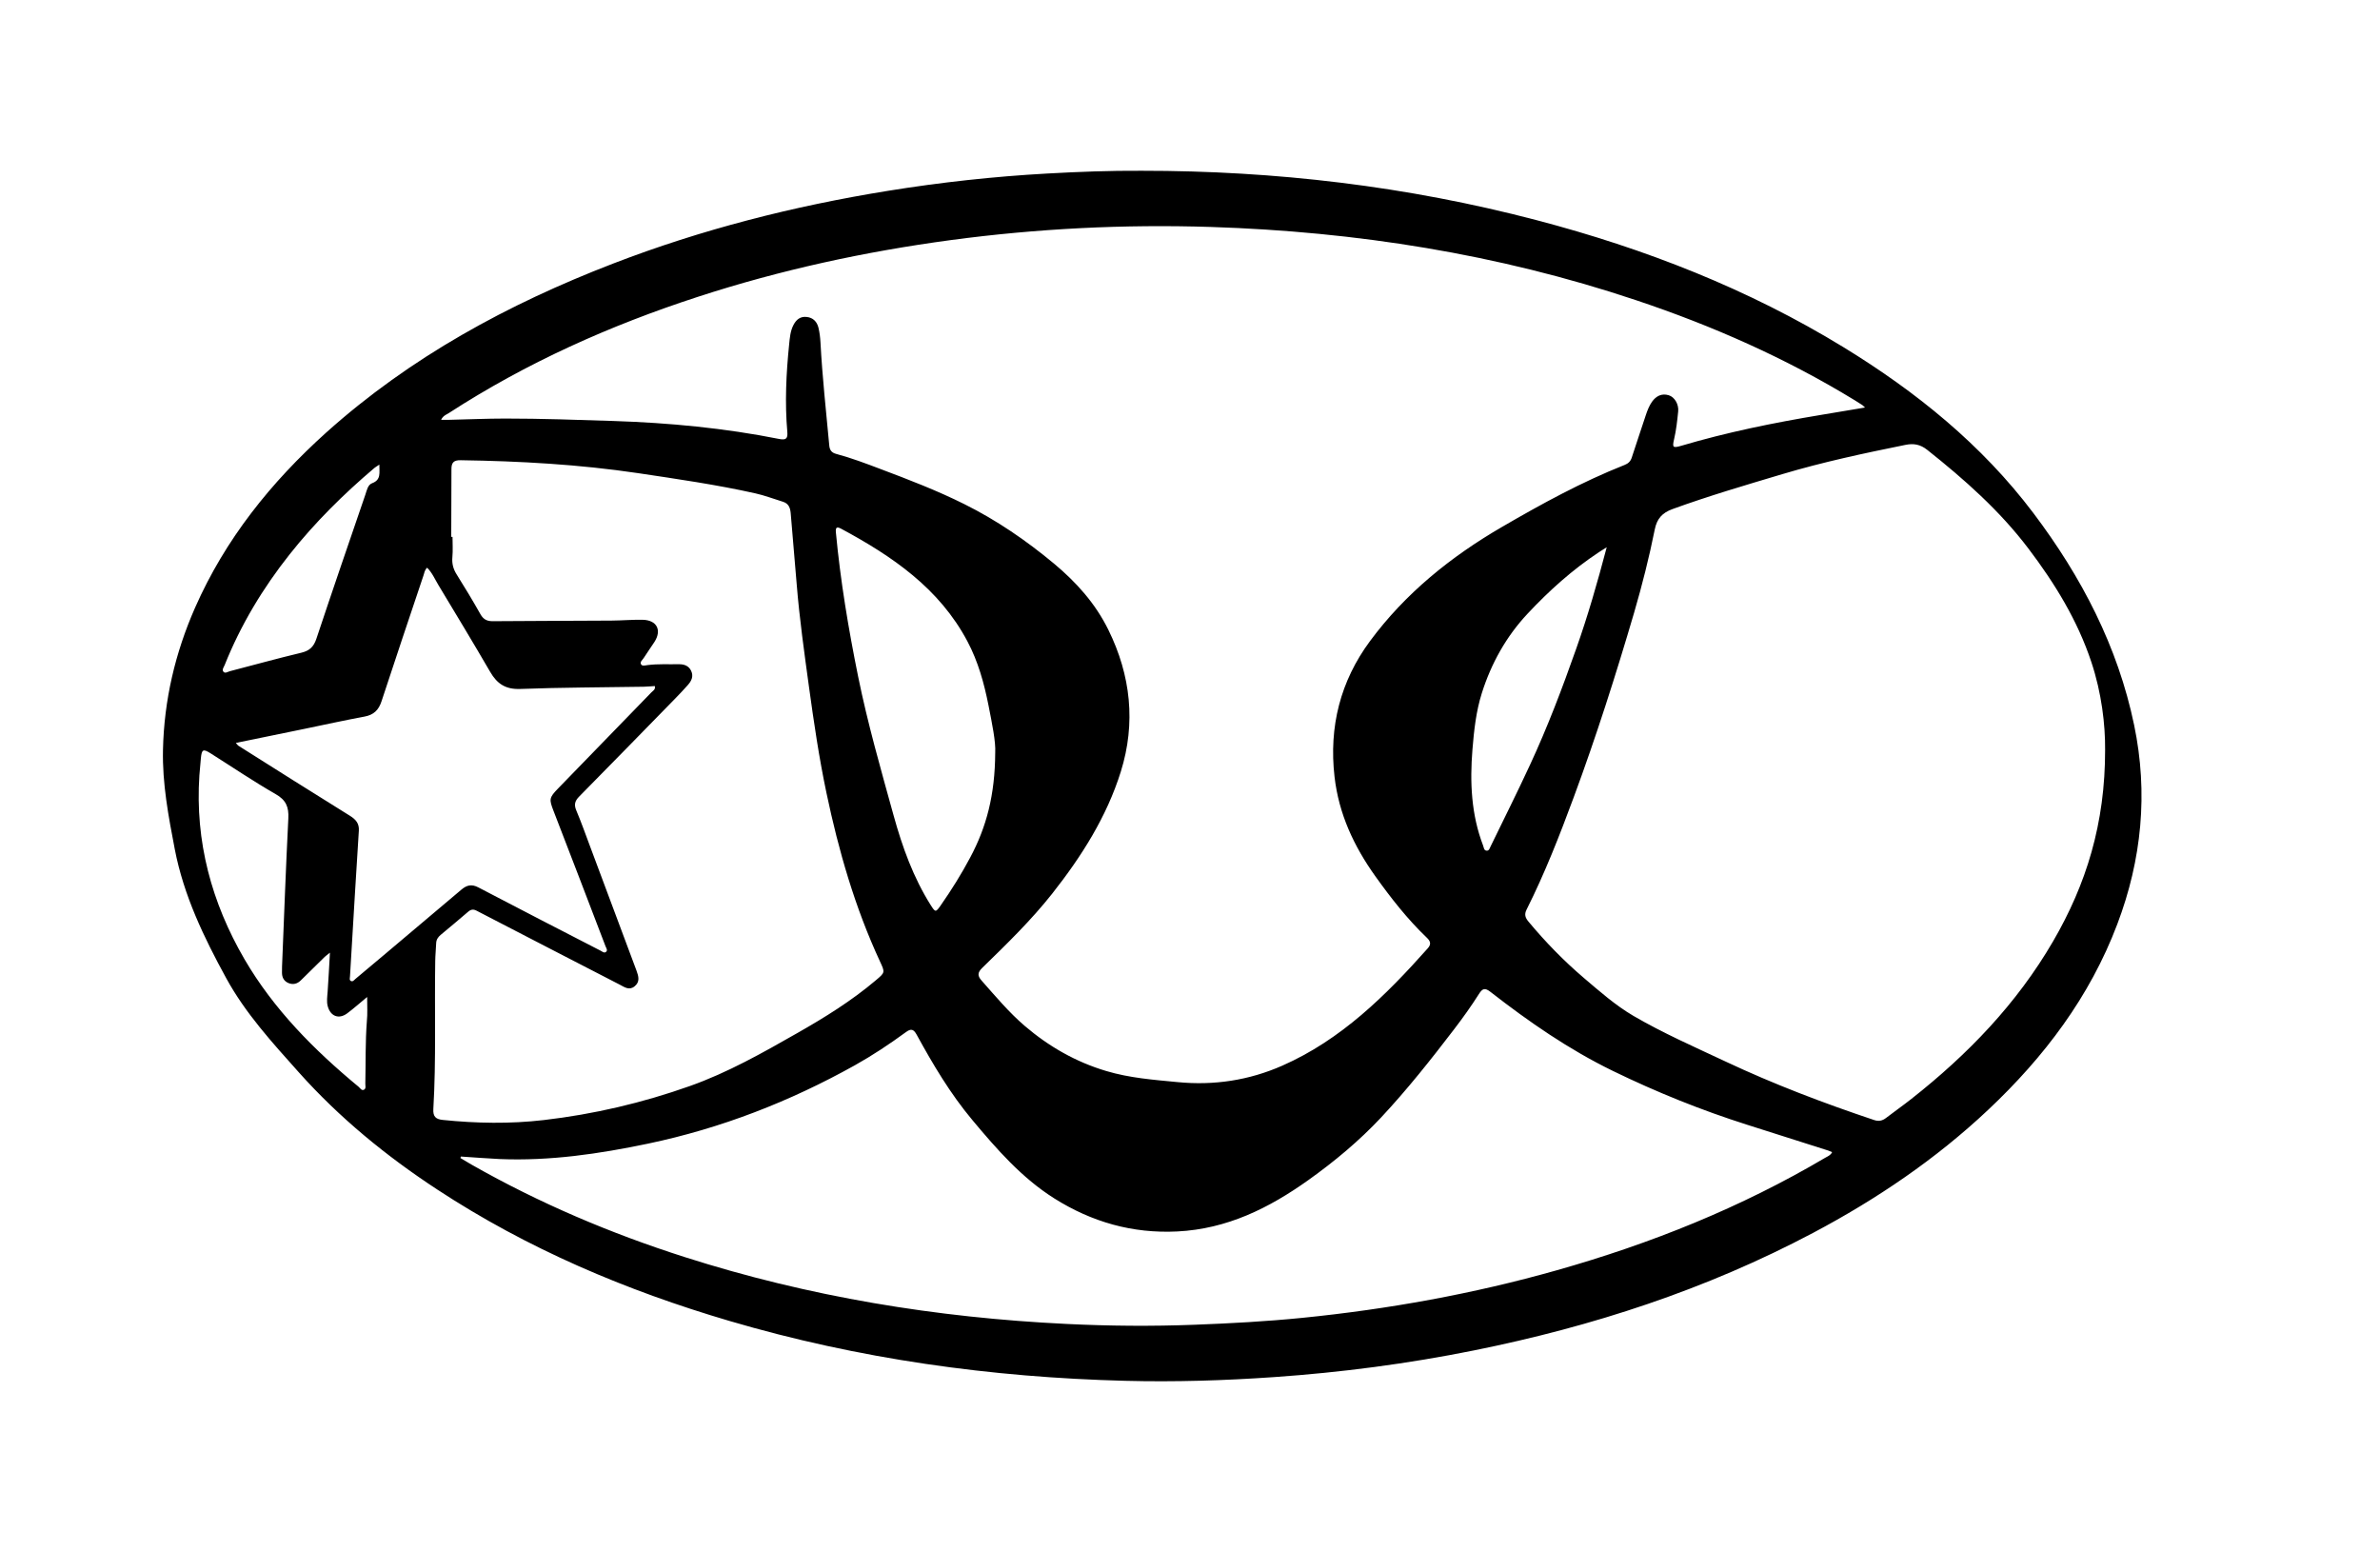 <svg xml:space="preserve" style="enable-background:new 0 0 352.38 229.76;" viewBox="0 0 352.38 229.76" y="0px" x="0px" xmlns:xlink="http://www.w3.org/1999/xlink" xmlns="http://www.w3.org/2000/svg" id="Layer_1" version="1.1">
<path d="M169.02,25.28c19.8-0.01,39.31,2.28,58.48,7.31c16.01,4.2,31.32,10.16,45.48,18.83c10.74,6.58,20.44,14.41,28.07,24.52
	c7.12,9.43,12.51,19.75,14.93,31.41c2.09,10.05,1.13,19.89-2.5,29.47c-4.07,10.75-10.81,19.65-19.1,27.46
	c-7.76,7.31-16.51,13.23-25.9,18.21c-15.85,8.4-32.71,13.89-50.25,17.42c-9.78,1.97-19.64,3.26-29.59,3.95
	c-7.34,0.51-14.69,0.74-22.04,0.55c-19.89-0.51-39.47-3.23-58.59-8.86c-15.32-4.51-29.9-10.68-43.29-19.47
	c-7.53-4.94-14.46-10.6-20.48-17.34c-3.92-4.39-7.91-8.74-10.75-13.94c-3.3-6.03-6.28-12.2-7.61-19.07
	c-0.94-4.89-1.86-9.74-1.75-14.73c0.16-7.34,1.8-14.34,4.75-21.04c4.47-10.14,11.24-18.57,19.42-25.93
	C60.76,52.86,75.2,45.03,90.72,39.04c13.19-5.09,26.81-8.54,40.75-10.79c7.8-1.26,15.65-2.12,23.55-2.56
	C159.69,25.43,164.35,25.25,169.02,25.28z M65.31,62.15c0.43,0,0.79,0.01,1.14,0c2.79-0.06,5.58-0.19,8.37-0.19
	c5.33,0,10.65,0.19,15.97,0.36c8.28,0.27,16.5,1.05,24.62,2.67c1,0.2,1.24-0.12,1.16-1.04c-0.38-4.33-0.17-8.66,0.27-12.97
	c0.1-0.98,0.17-1.98,0.65-2.89c0.41-0.78,1-1.27,1.94-1.17c0.97,0.1,1.53,0.71,1.75,1.59c0.17,0.71,0.26,1.45,0.3,2.18
	c0.27,5.1,0.83,10.17,1.3,15.25c0.06,0.68,0.34,1.07,1.01,1.25c2.24,0.6,4.41,1.42,6.57,2.24c4.2,1.58,8.39,3.19,12.4,5.19
	c4.79,2.38,9.18,5.39,13.29,8.81c3.31,2.76,6.13,5.9,8.05,9.8c3.33,6.76,4.09,13.81,1.85,20.99c-2.09,6.7-5.83,12.58-10.16,18.07
	c-3.13,3.96-6.74,7.47-10.35,10.98c-0.72,0.7-0.74,1.19-0.09,1.91c2.05,2.31,4.02,4.68,6.38,6.7c3.57,3.05,7.56,5.33,12.06,6.67
	c3.44,1.03,6.99,1.3,10.54,1.64c5.4,0.53,10.59-0.26,15.52-2.43c8.72-3.84,15.32-10.38,21.54-17.37c0.54-0.6,0.42-1.05-0.14-1.58
	c-2.88-2.75-5.32-5.88-7.63-9.11c-3.16-4.43-5.4-9.2-6.03-14.71c-0.85-7.42,0.87-14.16,5.25-20.08c5.22-7.06,11.96-12.5,19.54-16.9
	c5.88-3.42,11.84-6.68,18.18-9.19c0.51-0.2,0.85-0.52,1.03-1.06c0.68-2.1,1.39-4.18,2.08-6.28c0.23-0.7,0.5-1.4,0.92-2
	c0.6-0.84,1.42-1.29,2.48-0.97c0.87,0.26,1.51,1.35,1.4,2.39c-0.14,1.39-0.29,2.78-0.61,4.14c-0.28,1.21-0.17,1.31,1.04,0.96
	c6.78-2.01,13.69-3.41,20.66-4.57c2.15-0.36,4.29-0.72,6.57-1.1c-0.23-0.21-0.3-0.3-0.39-0.36c-0.37-0.24-0.74-0.48-1.12-0.71
	c-10.21-6.24-21.08-11.04-32.42-14.83c-20.41-6.83-41.44-10.14-62.9-10.83c-12.88-0.41-25.72,0.23-38.5,1.94
	c-12.74,1.71-25.26,4.42-37.5,8.41c-12.99,4.23-25.37,9.76-36.86,17.21C66.06,61.39,65.59,61.55,65.31,62.15z M311.68,110.98
	c0.03-3.67-0.51-8.4-2.04-12.98c-2.05-6.18-5.42-11.66-9.32-16.8c-4.24-5.6-9.47-10.23-14.96-14.59c-1.04-0.83-2.02-1-3.25-0.75
	c-6.12,1.24-12.23,2.54-18.22,4.33c-5.46,1.63-10.92,3.23-16.28,5.18c-1.5,0.55-2.29,1.41-2.61,3.02
	c-0.83,4.14-1.87,8.24-3.05,12.29c-2.7,9.2-5.61,18.33-8.94,27.33c-2.09,5.65-4.28,11.26-6.99,16.65c-0.36,0.72-0.19,1.21,0.29,1.78
	c2.5,3,5.21,5.79,8.18,8.32c2.35,2,4.67,4.05,7.34,5.62c4.39,2.56,9.04,4.6,13.62,6.75c7.16,3.37,14.54,6.17,22.04,8.68
	c0.67,0.22,1.2,0.11,1.74-0.3c1.25-0.96,2.55-1.87,3.79-2.85c8.33-6.56,15.59-14.08,20.95-23.3
	C308.87,130.94,311.7,121.93,311.68,110.98z M68.24,171.21c-0.02,0.07-0.05,0.14-0.07,0.22c0.56,0.33,1.12,0.67,1.69,1
	c10.01,5.69,20.55,10.16,31.51,13.66c18.39,5.88,37.28,8.97,56.53,9.9c6.31,0.31,12.63,0.36,18.96,0.12
	c5.33-0.2,10.65-0.49,15.95-1.02c12.75-1.28,25.33-3.55,37.67-7.04c13.93-3.94,27.27-9.28,39.76-16.66
	c0.36-0.21,0.79-0.35,1.02-0.83c-0.22-0.09-0.38-0.17-0.55-0.23c-3.99-1.27-7.99-2.54-11.98-3.81c-6.84-2.17-13.49-4.85-19.94-7.99
	c-6.51-3.17-12.43-7.27-18.12-11.7c-0.83-0.65-1.19-0.49-1.69,0.3c-1.14,1.8-2.38,3.53-3.68,5.23c-3.44,4.5-6.95,8.93-10.82,13.07
	c-3.25,3.47-6.89,6.5-10.76,9.26c-5.84,4.16-12.03,7.24-19.41,7.61c-6.66,0.33-12.68-1.41-18.21-4.89
	c-4.81-3.03-8.53-7.29-12.14-11.61c-3.25-3.88-5.82-8.21-8.24-12.63c-0.45-0.82-0.83-0.94-1.59-0.38c-2.43,1.78-4.95,3.45-7.58,4.92
	c-9.63,5.37-19.79,9.32-30.61,11.59c-7.27,1.52-14.54,2.59-21.98,2.28C72.04,171.49,70.14,171.33,68.24,171.21z M66.81,79.48
	c0.06,0,0.12,0,0.19,0c0,0.99,0.07,1.99-0.02,2.98c-0.09,0.96,0.12,1.77,0.64,2.59c1.21,1.93,2.39,3.88,3.51,5.87
	c0.44,0.78,0.98,1.05,1.86,1.04c5.85-0.05,11.69-0.05,17.54-0.09c1.54-0.01,3.09-0.15,4.63-0.12c2.1,0.05,2.86,1.54,1.73,3.29
	c-0.52,0.8-1.08,1.58-1.59,2.38c-0.18,0.29-0.62,0.58-0.37,0.95c0.18,0.27,0.62,0.13,0.94,0.09c1.54-0.2,3.08-0.1,4.63-0.13
	c0.79-0.01,1.47,0.22,1.83,0.98c0.39,0.82,0.04,1.51-0.5,2.11c-0.61,0.69-1.24,1.36-1.88,2.01c-4.73,4.84-9.45,9.68-14.2,14.49
	c-0.63,0.64-0.79,1.19-0.43,2.04c0.74,1.76,1.38,3.56,2.05,5.35c2.29,6.13,4.58,12.25,6.87,18.38c0.3,0.82,0.55,1.65-0.28,2.32
	c-0.81,0.66-1.51,0.11-2.23-0.26c-7.05-3.64-14.11-7.27-21.16-10.93c-0.51-0.27-0.87-0.19-1.28,0.17c-1.34,1.15-2.69,2.28-4.05,3.41
	c-0.38,0.32-0.64,0.69-0.66,1.21c-0.03,0.88-0.13,1.76-0.14,2.64c-0.12,7.31,0.15,14.63-0.28,21.93c-0.06,1.09,0.33,1.5,1.39,1.61
	c4.99,0.51,9.97,0.6,14.96,0.02c7.41-0.86,14.62-2.55,21.64-5.04c5.61-1.99,10.76-4.91,15.9-7.84c4.06-2.31,8.03-4.77,11.61-7.8
	c1.4-1.18,1.39-1.16,0.62-2.82c-3.7-7.98-6.12-16.37-7.92-24.95c-1.09-5.18-1.86-10.41-2.58-15.65c-0.69-5.06-1.41-10.11-1.82-15.2
	c-0.28-3.51-0.61-7.02-0.89-10.54c-0.07-0.8-0.31-1.43-1.14-1.69c-1.37-0.42-2.72-0.94-4.11-1.25c-5.74-1.28-11.56-2.12-17.37-2.99
	c-8.7-1.29-17.46-1.78-26.24-1.91c-1.09-0.02-1.39,0.39-1.37,1.42C66.84,72.87,66.81,76.17,66.81,79.48z M34.92,109.98
	c0.22,0.25,0.28,0.36,0.37,0.41c5.5,3.47,11,6.95,16.53,10.38c0.88,0.55,1.38,1.15,1.31,2.2c-0.2,3.11-0.39,6.23-0.58,9.35
	c-0.25,4.07-0.49,8.14-0.73,12.21c-0.01,0.24-0.13,0.57,0.15,0.7c0.27,0.13,0.47-0.15,0.65-0.31c1.5-1.25,2.99-2.5,4.48-3.76
	c3.74-3.15,7.48-6.3,11.21-9.46c0.78-0.66,1.5-0.86,2.5-0.34c6.02,3.16,12.07,6.26,18.12,9.38c0.25,0.13,0.53,0.4,0.8,0.17
	c0.28-0.24,0.03-0.56-0.07-0.81c-2.56-6.69-5.12-13.39-7.71-20.07c-0.66-1.7-0.65-1.94,0.66-3.29c4.61-4.74,9.22-9.49,13.83-14.24
	c0.23-0.24,0.64-0.41,0.51-0.94c-0.55,0.03-1.09,0.09-1.63,0.1c-6.1,0.1-12.21,0.1-18.3,0.33c-2.16,0.08-3.42-0.76-4.44-2.52
	c-2.51-4.32-5.1-8.6-7.68-12.88c-0.52-0.86-0.91-1.81-1.66-2.55c-0.38,0.35-0.41,0.78-0.54,1.15c-2.08,6.2-4.17,12.4-6.21,18.62
	c-0.42,1.3-1.16,2.02-2.52,2.27c-2.96,0.55-5.91,1.2-8.86,1.81C41.76,108.57,38.42,109.25,34.92,109.98z M147.35,111.43
	c0.1-1.59-0.46-4.29-0.99-6.99c-0.65-3.29-1.54-6.51-3.12-9.49c-4.17-7.87-11.13-12.61-18.7-16.68c-0.62-0.33-0.85-0.23-0.78,0.53
	c0.67,7.18,1.86,14.27,3.29,21.33c1.41,6.95,3.37,13.77,5.26,20.6c1.29,4.66,2.91,9.17,5.51,13.29c0.67,1.05,0.73,1.06,1.46,0.01
	c1.6-2.29,3.08-4.66,4.39-7.13C146.05,122.43,147.32,117.69,147.35,111.43z M54.36,147.59c-1.14,0.94-2.01,1.72-2.95,2.42
	c-1.23,0.92-2.47,0.45-2.88-1.03c-0.2-0.72-0.07-1.46-0.02-2.19c0.13-1.84,0.22-3.69,0.34-5.76c-0.4,0.32-0.6,0.46-0.78,0.63
	c-1.18,1.16-2.36,2.32-3.54,3.48c-0.52,0.51-1.14,0.67-1.82,0.39c-0.69-0.29-0.97-0.86-0.96-1.59c0.01-0.29,0-0.59,0.01-0.88
	c0.3-7.3,0.56-14.6,0.93-21.9c0.09-1.7-0.34-2.73-1.89-3.61c-3.28-1.88-6.42-4.01-9.62-6.03c-1.11-0.7-1.31-0.59-1.44,0.75
	c-0.08,0.84-0.16,1.68-0.22,2.52c-0.65,9.78,1.81,18.84,6.68,27.21c4.32,7.41,10.31,13.44,16.89,18.88c0.24,0.2,0.44,0.62,0.8,0.44
	c0.34-0.17,0.19-0.6,0.2-0.91c0.07-3.08-0.01-6.17,0.23-9.25C54.43,150.07,54.36,148.98,54.36,147.59z M237.89,81.01
	c-0.54,0.34-0.85,0.53-1.15,0.73c-3.92,2.59-7.38,5.7-10.58,9.12c-3.16,3.38-5.36,7.33-6.76,11.74c-0.86,2.72-1.16,5.53-1.39,8.35
	c-0.39,4.84-0.19,9.62,1.58,14.23c0.11,0.29,0.11,0.73,0.53,0.75c0.35,0.02,0.44-0.35,0.56-0.6c1.96-4.03,3.97-8.04,5.85-12.1
	c2.6-5.6,4.79-11.37,6.84-17.19C235.09,91.18,236.51,86.25,237.89,81.01z M56.17,68.78c-0.37,0.25-0.57,0.35-0.73,0.49
	c-4.58,3.88-8.83,8.09-12.56,12.8c-3.97,5.01-7.24,10.44-9.62,16.39c-0.13,0.32-0.46,0.7-0.15,1.01c0.25,0.25,0.63-0.03,0.93-0.11
	c3.52-0.91,7.03-1.89,10.56-2.73c1.22-0.29,1.84-0.87,2.24-2.06c2.38-7.15,4.83-14.27,7.27-21.39c0.21-0.62,0.35-1.41,0.99-1.65
	C56.46,71.02,56.15,69.98,56.17,68.78z"></path>
</svg>
